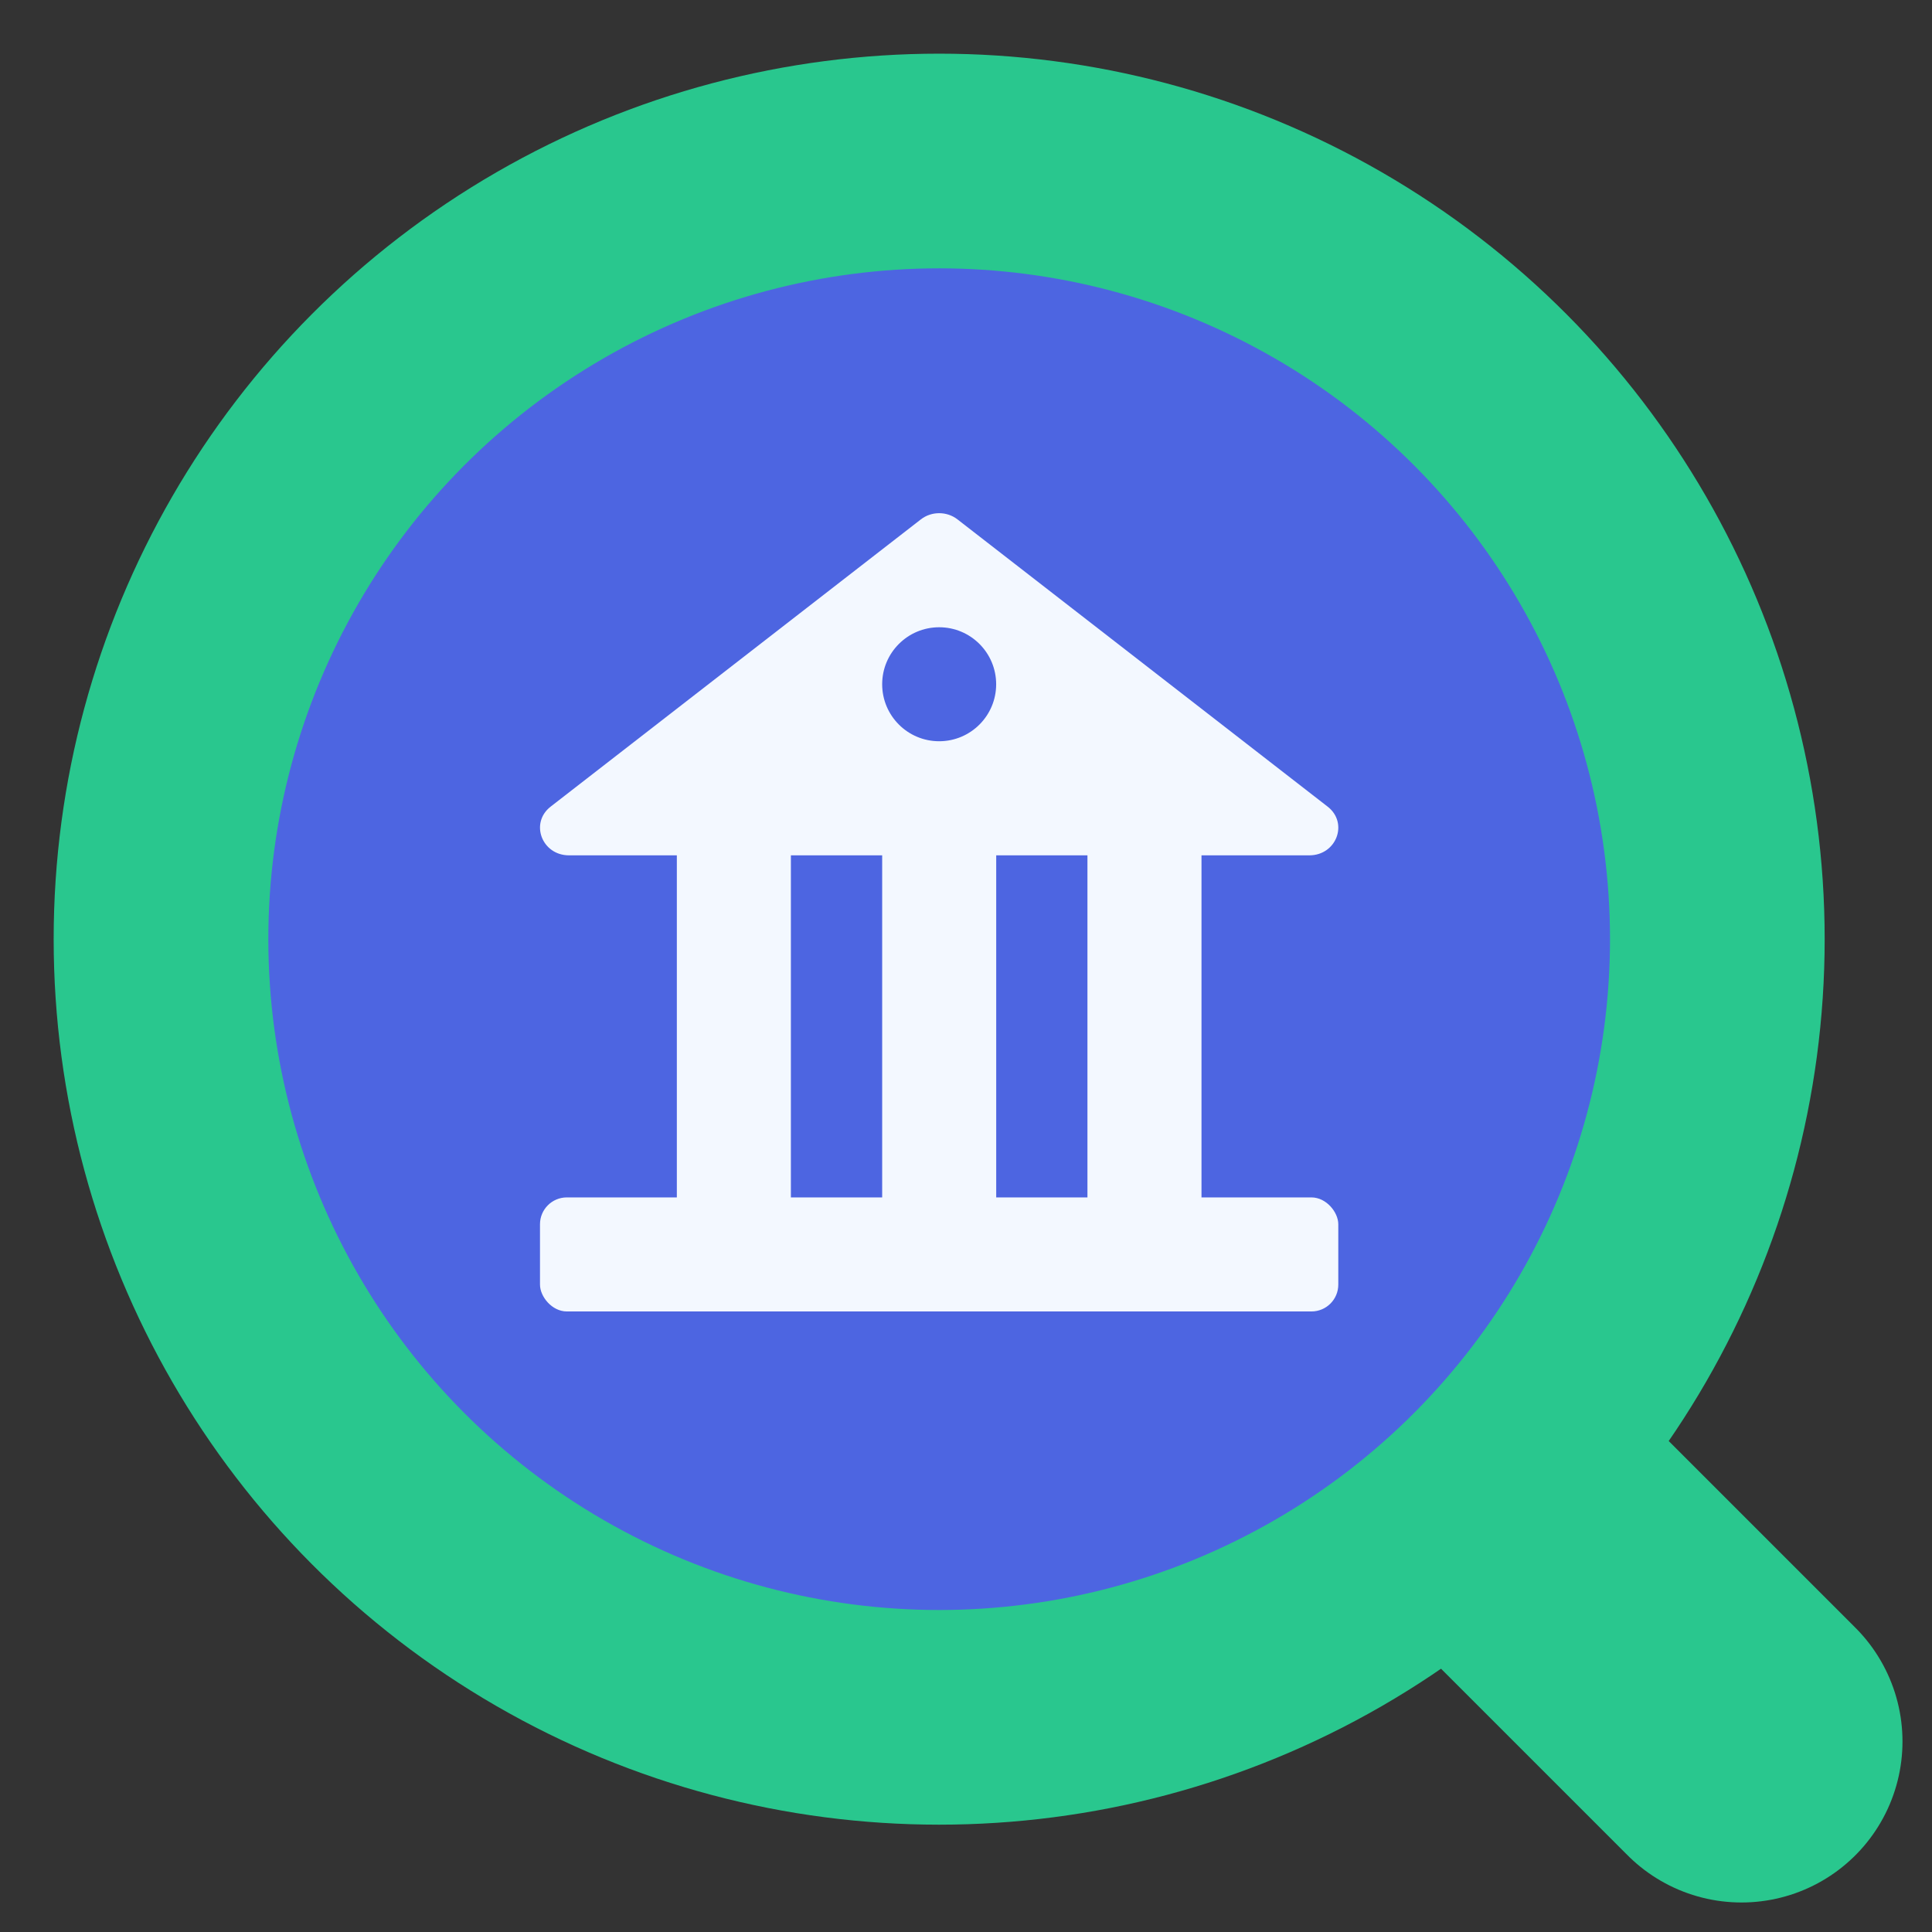 <svg width="36" height="36" viewBox="0 0 36 36" fill="none" xmlns="http://www.w3.org/2000/svg">
<rect x="0" y="0" width="36" height="36" fill="#333333" stroke="none"/>
<circle cx="17.5" cy="17.5" r="14.5" fill="#4D65E1" stroke="#29C78E" stroke-width="4"/>
<path d="M29 29L32.45 32.45" stroke="#29C78E" stroke-width="6" stroke-linecap="round"/>
<path d="M17.159 9.678C17.357 9.524 17.643 9.524 17.841 9.678L24.738 15.03C25.131 15.334 24.904 15.938 24.397 15.938H10.603C10.096 15.938 9.869 15.334 10.261 15.03L17.159 9.678Z" fill="#F3F8FF"/>
<ellipse cx="17.5" cy="12.75" rx="1.062" ry="1.062" fill="#4D65E1"/>
<rect x="10.062" y="22.312" width="14.875" height="2.125" rx="0.5" fill="#F3F8FF"/>
<rect x="16.438" y="14.344" width="2.125" height="9.562" fill="#F3F8FF"/>
<rect x="12.612" y="14.344" width="2.125" height="9.562" fill="#F3F8FF"/>
<rect x="20.263" y="14.344" width="2.125" height="9.562" fill="#F3F8FF"/>
</svg>
